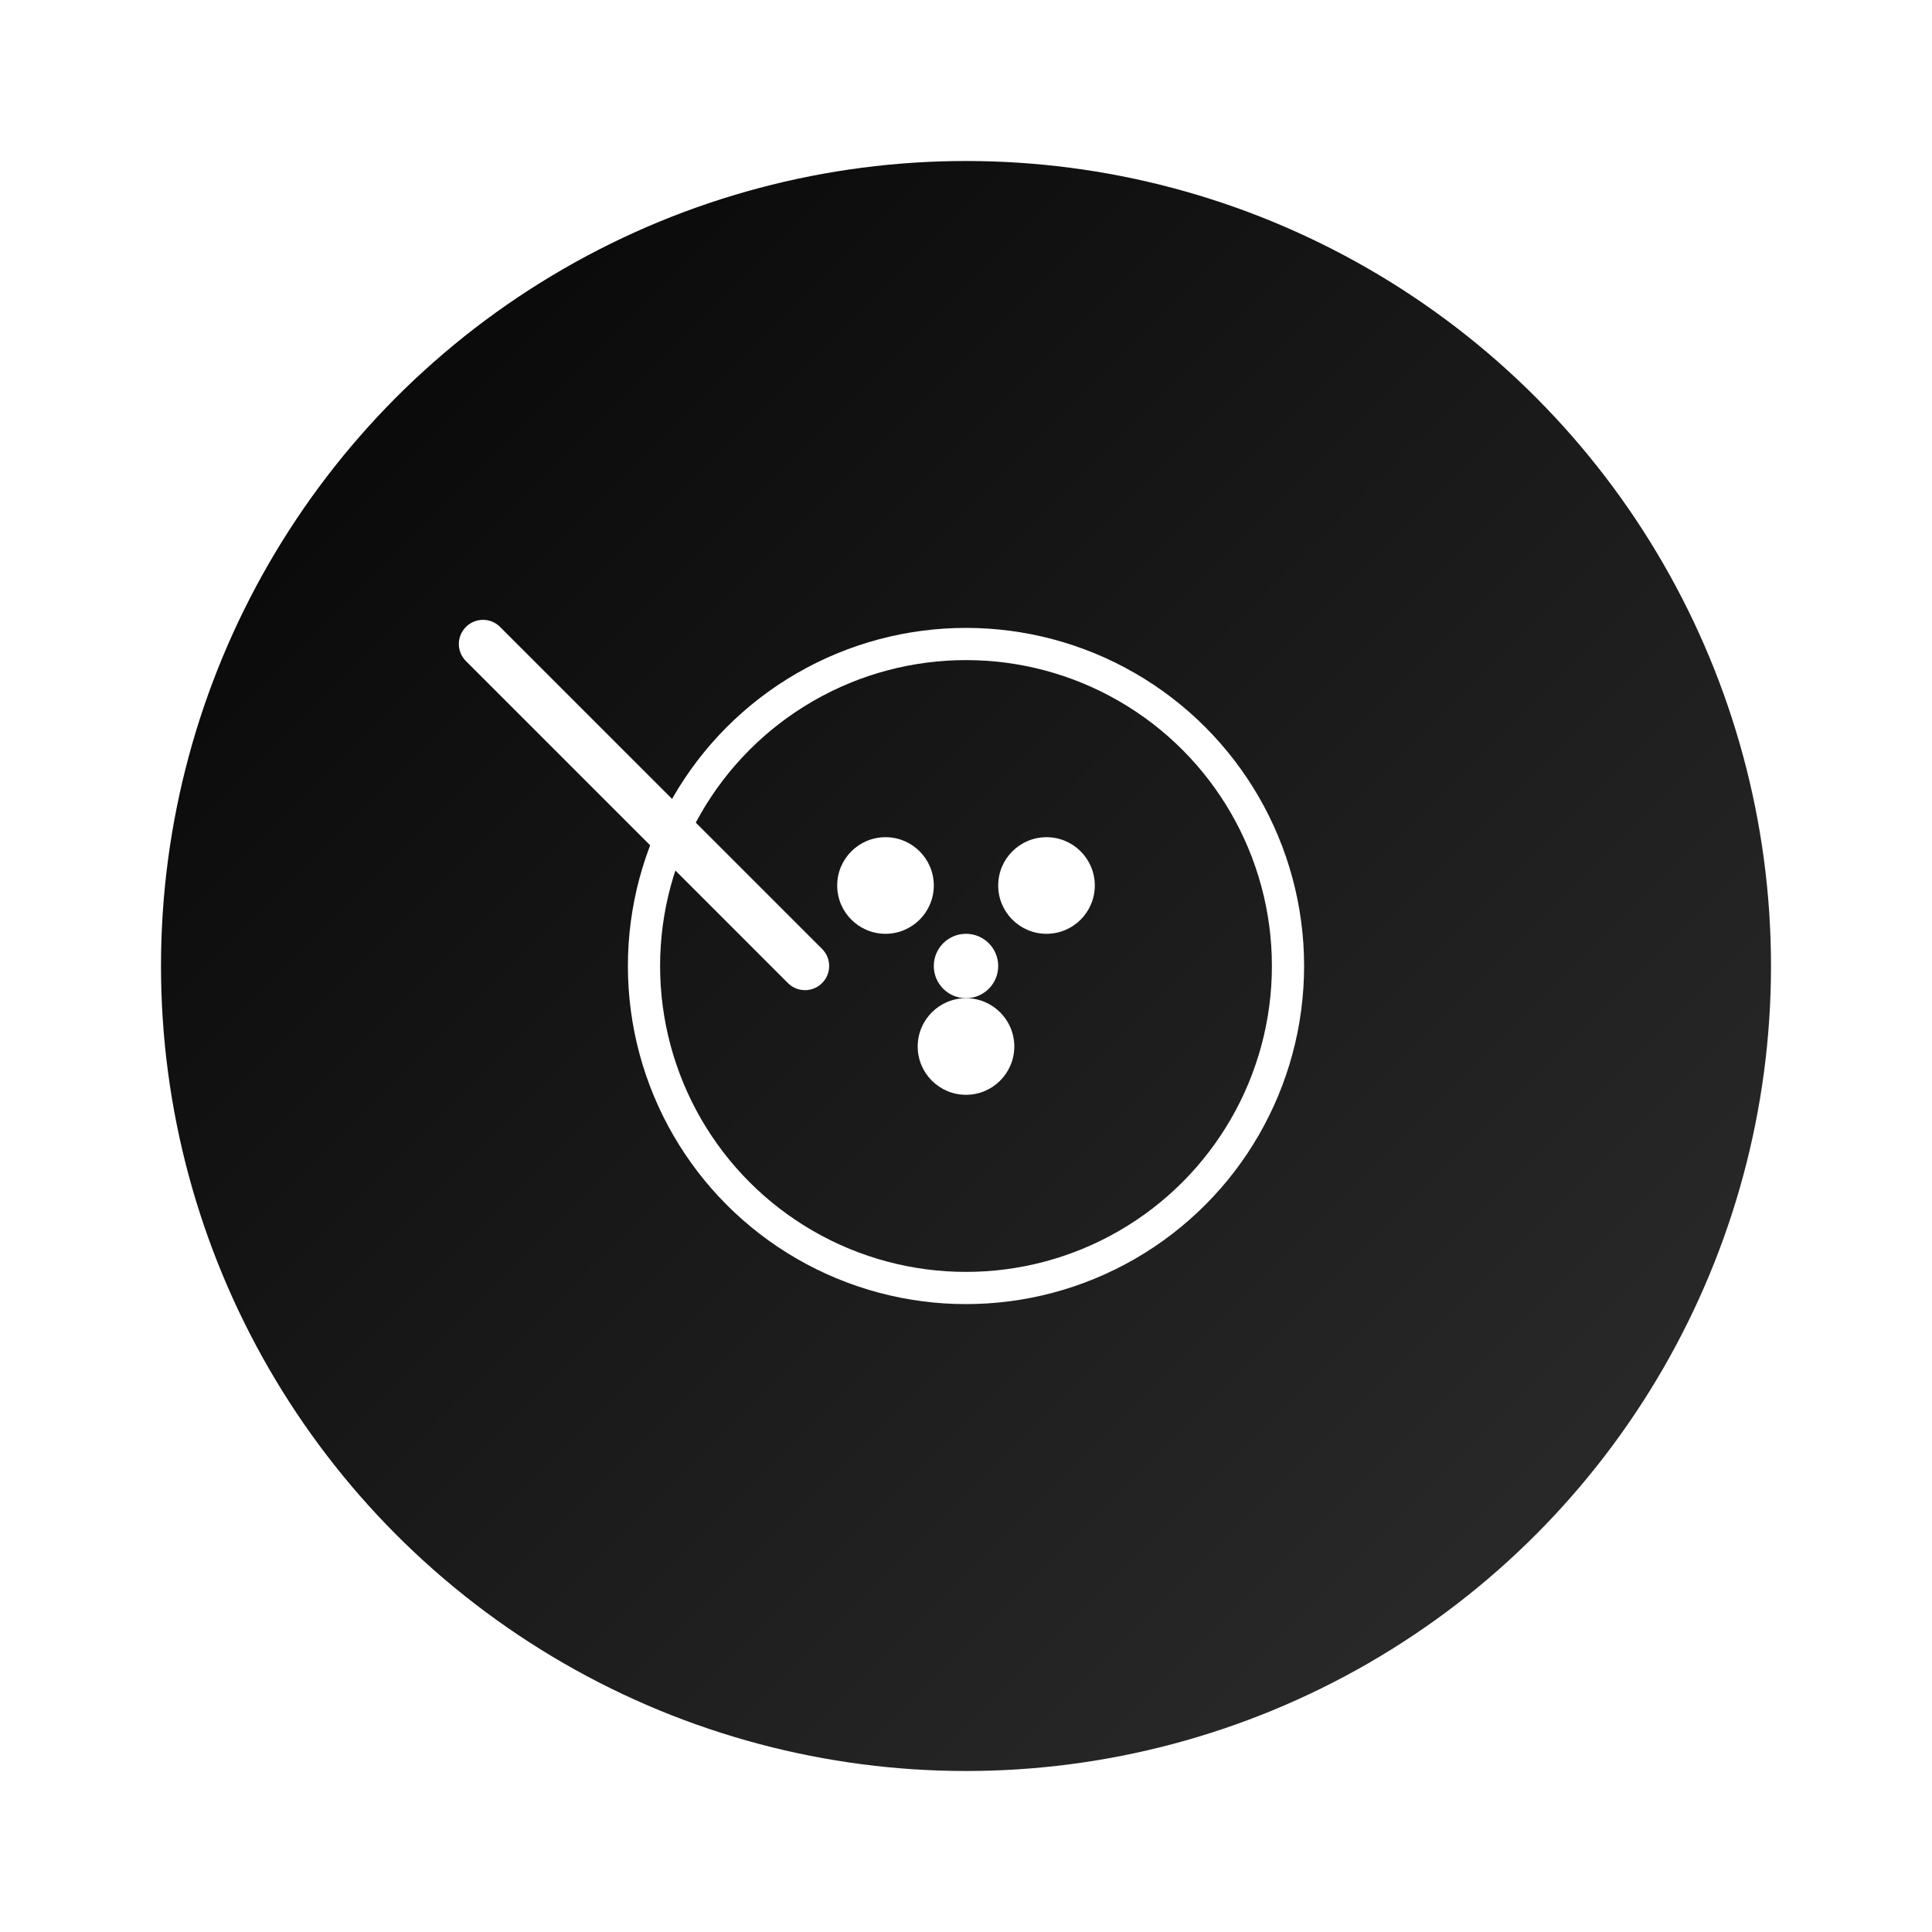 <?xml version="1.0" encoding="UTF-8"?>
<svg width="120" height="120" viewBox="0 0 120 120" fill="none" xmlns="http://www.w3.org/2000/svg">
  <!-- 渐变定义 -->
  <defs>
    <linearGradient id="primaryGradient" x1="0%" y1="0%" x2="100%" y2="100%" gradientUnits="userSpaceOnUse">
      <stop offset="0%" stop-color="#000000"/>
      <stop offset="100%" stop-color="#333333"/>
    </linearGradient>
    
    <filter id="glow" x="-10%" y="-10%" width="120%" height="120%">
      <feGaussianBlur stdDeviation="2" result="blur"/>
      <feComposite in="SourceGraphic" in2="blur" operator="over"/>
    </filter>
  </defs>

  <!-- 背景圆形 -->
  <circle cx="60" cy="60" r="50" fill="url(#primaryGradient)"/>
  
  <!-- 简化的画笔 -->
  <path d="M30 40L50 60" stroke="white" stroke-width="3" stroke-linecap="round"/>
  
  <!-- 简化的调色板 -->
  <circle cx="60" cy="60" r="20" fill="none" stroke="white" stroke-width="2"/>
  
  <!-- 三个颜料点 -->
  <circle cx="55" cy="55" r="3" fill="white"/>
  <circle cx="65" cy="55" r="3" fill="white"/>
  <circle cx="60" cy="65" r="3" fill="white"/>
  
  <!-- AI元素：中心点 -->
  <circle cx="60" cy="60" r="2" fill="white" filter="url(#glow)"/>
</svg> 